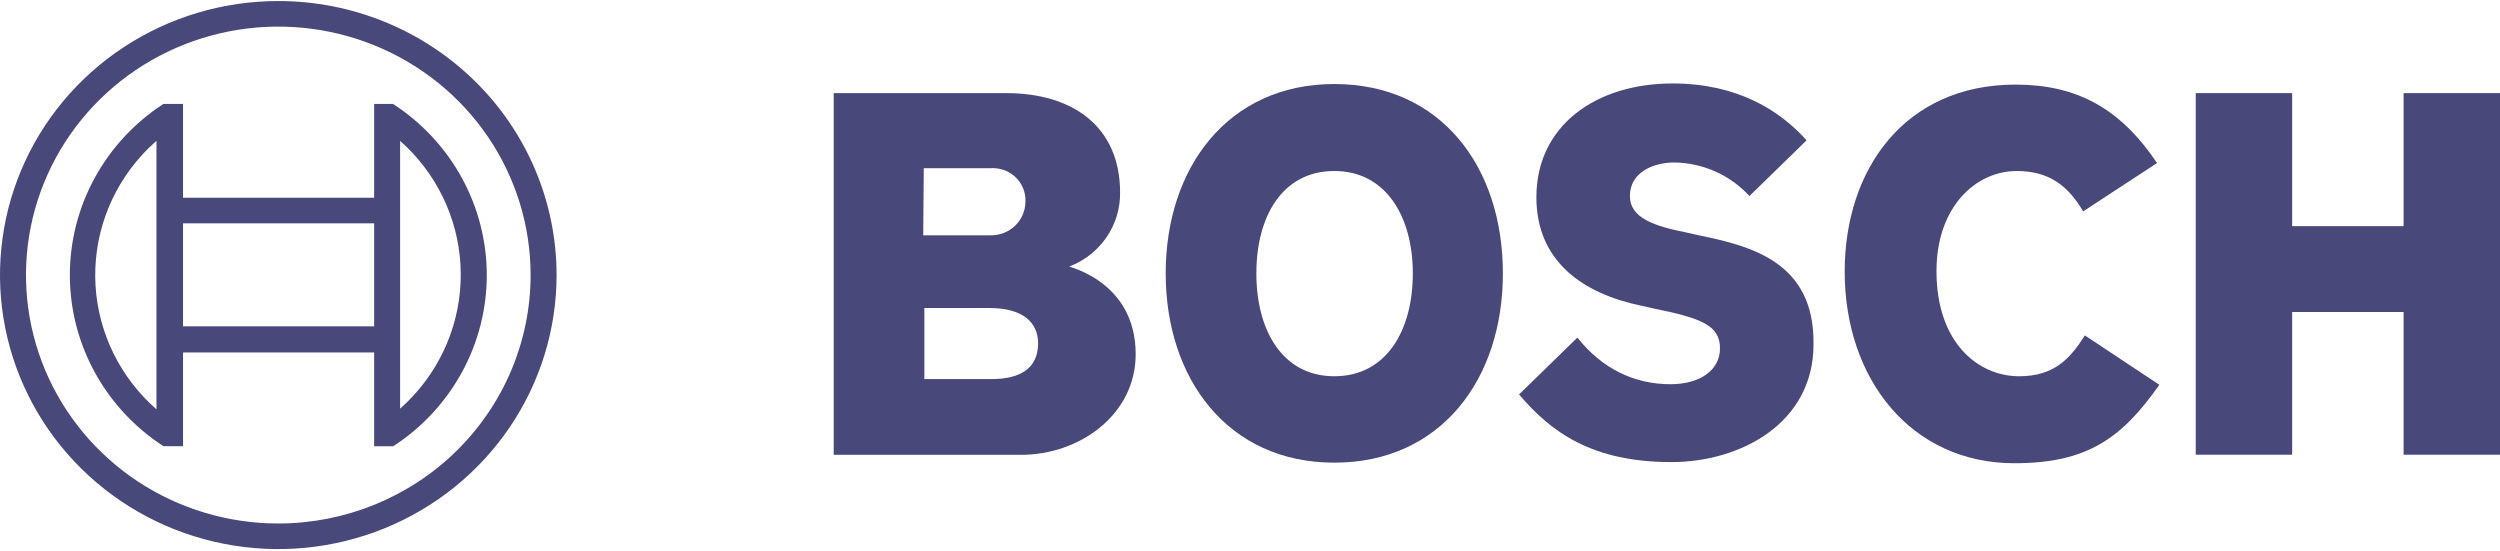 <?xml version="1.0" encoding="UTF-8"?>
<svg xmlns="http://www.w3.org/2000/svg" width="136" height="30" viewBox="0 0 136 30" fill="none">
  <path fill-rule="evenodd" clip-rule="evenodd" d="M58.169 14.499C58.991 14.186 59.696 13.633 60.19 12.915C60.684 12.196 60.943 11.346 60.933 10.479C60.933 6.86 58.326 5.066 54.745 5.066H45.354V24.742H55.562C58.703 24.742 61.781 22.578 61.781 19.268C61.781 15.334 58.169 14.536 58.169 14.499ZM50.254 9.149H53.897C54.131 9.134 54.365 9.166 54.586 9.24C54.807 9.315 55.011 9.432 55.186 9.585C55.361 9.737 55.503 9.922 55.606 10.129C55.708 10.336 55.768 10.561 55.782 10.791C55.782 10.861 55.782 10.932 55.782 11.004C55.772 11.488 55.568 11.948 55.215 12.285C54.862 12.621 54.389 12.807 53.897 12.801H50.223L50.254 9.149ZM53.929 20.623H50.285V16.757H53.835C55.625 16.757 56.473 17.53 56.473 18.674C56.473 20.103 55.405 20.623 53.929 20.623Z" fill="#49487A"></path>
  <path fill-rule="evenodd" clip-rule="evenodd" d="M72.586 4.571C66.806 4.571 63.414 9.118 63.414 14.87C63.414 20.623 66.806 25.169 72.586 25.169C78.365 25.169 81.757 20.654 81.757 14.87C81.757 9.087 78.396 4.571 72.586 4.571ZM72.586 20.468C69.759 20.468 68.346 17.963 68.346 14.87C68.346 11.777 69.759 9.303 72.586 9.303C75.412 9.303 76.857 11.808 76.857 14.87C76.857 17.994 75.412 20.468 72.586 20.468Z" fill="#49487A"></path>
  <path fill-rule="evenodd" clip-rule="evenodd" d="M92.405 12.798L91.714 12.643C90.017 12.303 88.667 11.87 88.667 10.664C88.667 9.365 89.955 8.839 91.085 8.839C91.857 8.851 92.618 9.018 93.32 9.332C94.023 9.646 94.652 10.1 95.169 10.664L98.278 7.633C96.865 6.056 94.572 4.54 90.991 4.54C86.782 4.54 83.579 6.86 83.579 10.726C83.579 14.252 86.154 15.984 89.295 16.633L89.986 16.788C92.593 17.314 93.567 17.715 93.567 18.953C93.567 20.128 92.499 20.901 90.866 20.901C88.918 20.901 87.159 20.066 85.809 18.365L82.636 21.458C84.395 23.53 86.625 25.138 90.928 25.138C94.666 25.138 98.655 23.035 98.655 18.736C98.718 14.252 95.263 13.386 92.405 12.798Z" fill="#49487A"></path>
  <path fill-rule="evenodd" clip-rule="evenodd" d="M109.837 20.468C107.638 20.468 105.345 18.674 105.345 14.746C105.345 11.252 107.481 9.303 109.711 9.303C111.47 9.303 112.506 10.107 113.323 11.499L117.343 8.87C115.333 5.87 112.946 4.602 109.648 4.602C103.618 4.602 100.351 9.21 100.351 14.777C100.351 20.623 103.963 25.2 109.585 25.2C113.543 25.2 115.427 23.839 117.469 20.932L113.417 18.247C112.6 19.54 111.721 20.468 109.837 20.468Z" fill="#49487A"></path>
  <path fill-rule="evenodd" clip-rule="evenodd" d="M130.755 5.066V12.303H124.693V5.066H119.448V24.736H124.693V16.973H130.755V24.736H136V5.066H130.755Z" fill="#49487A"></path>
  <path d="M15.139 0.056C12.145 0.056 9.218 0.93 6.728 2.568C4.239 4.206 2.298 6.534 1.152 9.258C0.007 11.982 -0.293 14.979 0.291 17.871C0.875 20.763 2.317 23.419 4.434 25.504C6.551 27.589 9.249 29.009 12.186 29.584C15.122 30.159 18.166 29.864 20.933 28.735C23.699 27.607 26.063 25.696 27.727 23.245C29.39 20.793 30.278 17.911 30.278 14.963C30.278 11.009 28.683 7.218 25.844 4.422C23.005 1.626 19.154 0.056 15.139 0.056ZM15.139 28.478C12.424 28.478 9.771 27.686 7.513 26.201C5.256 24.715 3.497 22.605 2.458 20.135C1.419 17.665 1.148 14.948 1.677 12.326C2.207 9.704 3.514 7.296 5.434 5.406C7.353 3.516 9.799 2.229 12.461 1.707C15.124 1.186 17.884 1.453 20.392 2.476C22.9 3.499 25.043 5.231 26.552 7.454C28.06 9.677 28.865 12.29 28.865 14.963C28.864 18.547 27.418 21.984 24.844 24.519C22.27 27.053 18.779 28.477 15.139 28.478Z" fill="#49487A"></path>
  <path d="M21.389 5.654H20.353V10.757H9.957V5.654H8.889C7.324 6.67 6.041 8.052 5.153 9.677C4.264 11.301 3.8 13.118 3.8 14.963C3.8 16.808 4.264 18.624 5.153 20.249C6.041 21.874 7.324 23.256 8.889 24.272H9.957V19.175H20.353V24.278H21.389C22.954 23.263 24.238 21.881 25.127 20.256C26.016 18.631 26.481 16.814 26.481 14.969C26.481 13.124 26.016 11.307 25.127 9.682C24.238 8.057 22.954 6.675 21.389 5.66V5.654ZM8.512 22.268C7.538 21.416 6.744 20.383 6.175 19.228C5.606 18.074 5.274 16.82 5.197 15.54C5.121 14.259 5.301 12.975 5.728 11.763C6.155 10.551 6.82 9.433 7.686 8.474C7.945 8.189 8.221 7.918 8.512 7.664V22.268ZM20.353 17.753H9.957V12.148H20.353V17.753ZM21.766 22.237V19.144V10.757V7.664C22.738 8.523 23.528 9.562 24.092 10.722C24.655 11.883 24.982 13.14 25.051 14.425C25.121 15.709 24.933 16.994 24.498 18.206C24.063 19.419 23.39 20.535 22.517 21.492C22.279 21.75 22.029 21.997 21.766 22.231V22.237Z" fill="#49487A"></path>
</svg>
